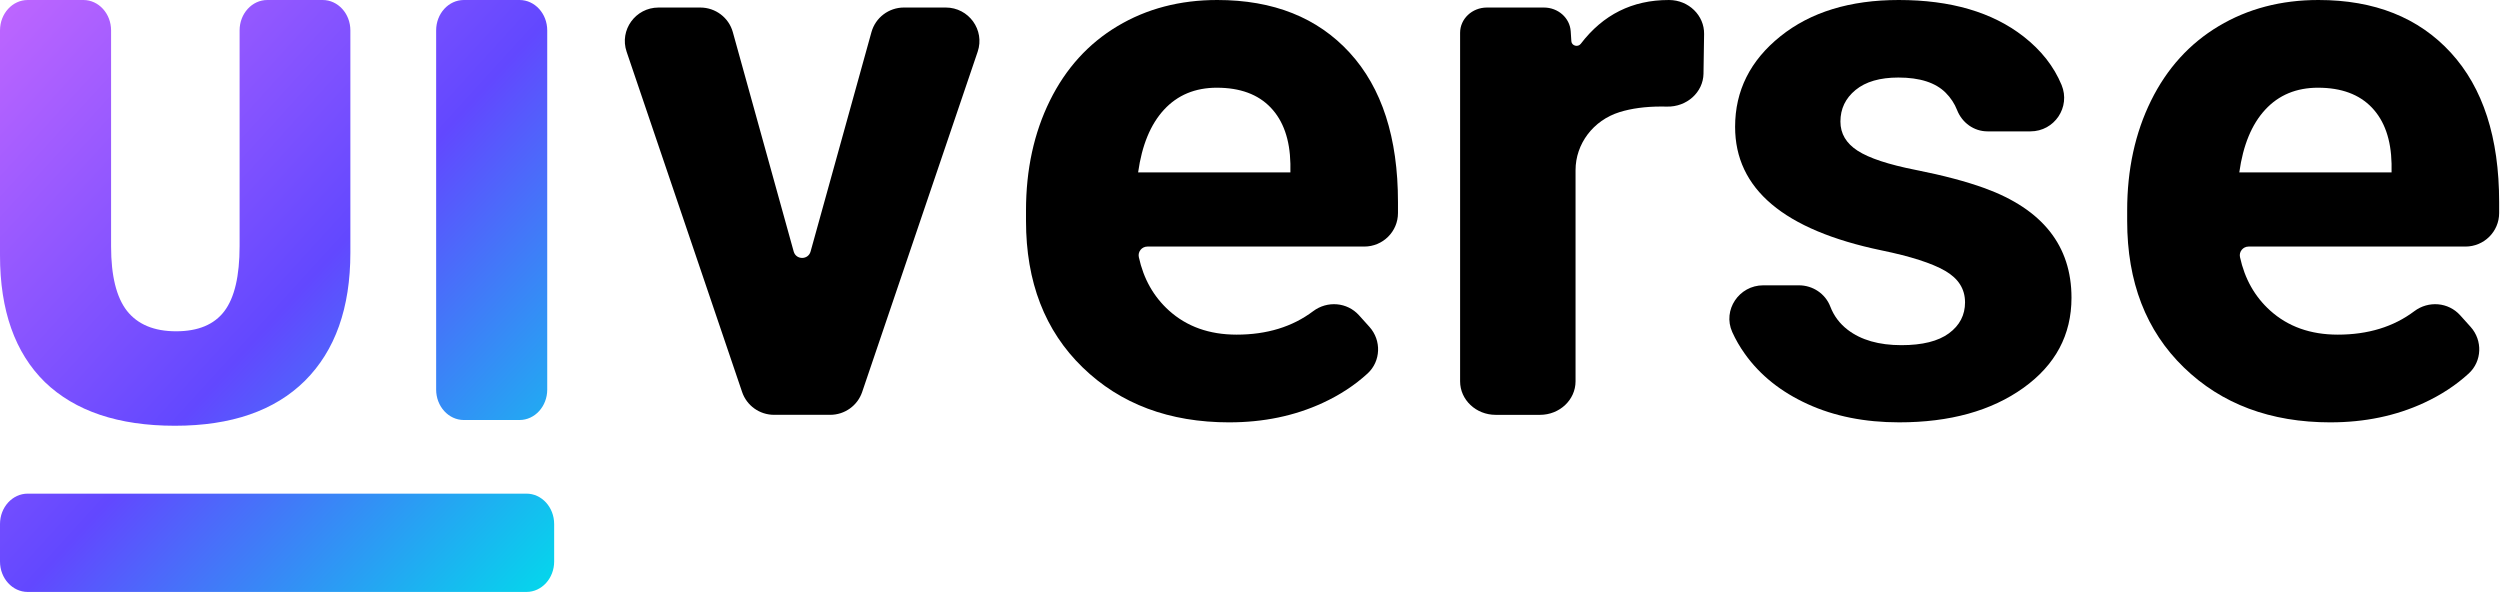 <svg width="397" height="94" viewBox="0 0 397 94" fill="none" xmlns="http://www.w3.org/2000/svg">
<path d="M128.72 39.943L138.387 5.101C139.027 2.793 141.139 1.195 143.547 1.195H150.18C153.843 1.195 156.423 4.767 155.253 8.214L136.91 62.254C136.175 64.417 134.134 65.874 131.837 65.874H122.921C120.624 65.874 118.583 64.417 117.848 62.254L99.507 8.216C98.336 4.769 100.917 1.197 104.579 1.197H111.213C113.621 1.197 115.734 2.795 116.373 5.103L126.039 39.944C126.415 41.297 128.344 41.297 128.72 39.944V39.943Z" fill="black"/>
<path d="M195.231 67.071C185.686 67.071 177.916 64.163 171.922 58.343C165.926 52.525 162.93 44.774 162.93 35.089V33.415C162.93 26.921 164.194 21.112 166.719 15.99C169.246 10.87 172.825 6.925 177.456 4.154C182.088 1.384 187.372 0 193.307 0C202.209 0 209.217 2.79 214.33 8.369C219.442 13.949 221.999 21.859 221.999 32.1V33.834C221.999 36.773 219.602 39.154 216.645 39.154H182.207C181.32 39.154 180.659 39.971 180.846 40.832C181.596 44.285 183.195 47.113 185.636 49.316C188.463 51.866 192.042 53.141 196.374 53.141C201.178 53.141 205.229 51.901 208.527 49.418C210.773 47.727 213.935 47.979 215.813 50.068L217.472 51.913C219.399 54.059 219.291 57.369 217.163 59.317C215.131 61.177 212.751 62.735 210.029 63.99C205.578 66.042 200.645 67.068 195.231 67.068V67.071ZM193.245 13.928C189.795 13.928 186.999 15.09 184.854 17.412C182.708 19.734 181.335 23.057 180.733 27.379H204.915V25.998C204.834 22.155 203.792 19.184 201.787 17.083C199.781 14.982 196.933 13.93 193.245 13.93V13.928Z" fill="black"/>
<path d="M270.517 11.689C270.472 14.655 267.858 17.004 264.712 16.928C264.412 16.921 264.119 16.917 263.833 16.917C261.298 16.917 259.082 17.214 257.185 17.805C252.99 19.113 250.197 22.858 250.197 27.023V60.556C250.197 63.495 247.67 65.877 244.552 65.877H237.509C234.391 65.877 231.864 63.495 231.864 60.556V5.208C231.864 2.992 233.771 1.197 236.121 1.197H245.178C247.427 1.197 249.287 2.845 249.428 4.961L249.531 6.547C249.58 7.276 250.573 7.551 251.027 6.958C254.568 2.32 259.217 0.002 264.972 0.002C265.003 0.002 265.033 0.002 265.064 0.002C268.175 0.014 270.656 2.466 270.611 5.399L270.515 11.69L270.517 11.689Z" fill="black"/>
<path d="M312.047 48.001C312.047 45.889 310.994 44.226 308.889 43.01C306.784 41.795 303.405 40.709 298.753 39.752C283.273 36.524 275.534 29.988 275.534 20.145C275.534 14.406 277.929 9.616 282.723 5.769C287.514 1.923 293.78 0 301.521 0C309.782 0 316.388 1.934 321.341 5.798C324.15 7.99 326.163 10.557 327.379 13.493C328.832 17.004 326.256 20.861 322.435 20.861H315.617C313.449 20.861 311.573 19.485 310.784 17.477C310.383 16.455 309.782 15.541 308.981 14.734C307.377 13.12 304.869 12.313 301.462 12.313C298.535 12.313 296.269 12.97 294.665 14.285C293.061 15.601 292.259 17.273 292.259 19.307C292.259 21.219 293.171 22.764 294.997 23.94C296.821 25.116 299.898 26.132 304.23 26.988C308.56 27.846 312.209 28.811 315.178 29.887C324.359 33.235 328.953 39.033 328.953 47.282C328.953 53.181 326.405 57.952 321.314 61.598C316.22 65.244 309.644 67.068 301.583 67.068C296.129 67.068 291.286 66.102 287.056 64.169C282.824 62.237 279.507 59.587 277.101 56.218C276.29 55.085 275.618 53.92 275.08 52.725C273.513 49.238 276.157 45.309 280.001 45.309H285.671C287.871 45.309 289.867 46.639 290.65 48.68C291.22 50.162 292.137 51.388 293.403 52.361C295.528 53.996 298.375 54.812 301.944 54.812C305.272 54.812 307.788 54.185 309.493 52.93C311.197 51.675 312.05 50.031 312.05 47.998L312.047 48.001Z" fill="black"/>
<path d="M370.097 67.071C360.551 67.071 352.782 64.163 346.787 58.343C340.791 52.525 337.795 44.774 337.795 35.089V33.415C337.795 26.921 339.059 21.112 341.584 15.99C344.111 10.87 347.69 6.925 352.322 4.154C356.953 1.384 362.237 0 368.173 0C377.074 0 384.082 2.79 389.195 8.369C394.307 13.949 396.864 21.859 396.864 32.1V33.834C396.864 36.773 394.467 39.154 391.511 39.154H357.072C356.186 39.154 355.524 39.971 355.711 40.832C356.462 44.285 358.06 47.113 360.502 49.316C363.328 51.866 366.907 53.141 371.239 53.141C376.043 53.141 380.095 51.901 383.392 49.418C385.638 47.727 388.8 47.979 390.678 50.068L392.337 51.913C394.264 54.059 394.156 57.369 392.028 59.317C389.996 61.177 387.616 62.735 384.894 63.99C380.444 66.042 375.51 67.068 370.097 67.068V67.071ZM368.111 13.928C364.661 13.928 361.864 15.09 359.72 17.412C357.573 19.734 356.2 23.057 355.599 27.379H379.781V25.998C379.7 22.155 378.657 19.184 376.653 17.083C374.646 14.982 371.799 13.93 368.111 13.93V13.928Z" fill="black"/>
<path d="M38.048 4.829C38.048 2.162 40.018 0 42.448 0H51.239C53.669 0 55.639 2.162 55.639 4.829V40.14C55.639 48.891 53.234 55.666 48.425 60.464C43.615 65.228 36.73 67.61 27.77 67.61C18.81 67.61 11.925 65.295 7.115 60.666C2.372 56.004 3.8147e-06 49.297 3.8147e-06 40.546V4.829C3.8147e-06 2.162 1.97 0 4.4 0H13.241C15.671 0 17.64 2.162 17.64 4.829V39.127C17.64 43.789 18.48 47.202 20.16 49.364C21.873 51.527 24.476 52.608 27.968 52.608C31.46 52.608 34.013 51.544 35.627 49.415C37.241 47.286 38.048 43.84 38.048 39.076V4.829Z" fill="url(#paint0_linear_501_142)"/>
<path d="M86.9 61.868C86.9 64.535 84.93 66.698 82.5 66.698H73.659C71.23 66.698 69.26 64.535 69.26 61.868V4.829C69.26 2.162 71.23 0 73.659 0H82.5C84.93 0 86.9 2.162 86.9 4.829V61.868Z" fill="url(#paint1_linear_501_142)"/>
<path d="M2.86102e-06 83.219C2.86102e-06 80.552 1.97 78.39 4.4 78.39H83.6C86.03 78.39 88 80.552 88 83.219V89.171C88 91.838 86.03 94 83.6 94H4.4C1.97 94 0 91.838 0 89.171L2.86102e-06 83.219Z" fill="url(#paint2_linear_501_142)"/>
<defs>
<linearGradient id="paint0_linear_501_142" x1="0" y1="0" x2="96.168" y2="87.62" gradientUnits="userSpaceOnUse">
<stop stop-color="#BF66FF"/>
<stop offset="0.51" stop-color="#6248FF"/>
<stop offset="1" stop-color="#00DDEB"/>
</linearGradient>
<linearGradient id="paint1_linear_501_142" x1="0" y1="0" x2="96.168" y2="87.62" gradientUnits="userSpaceOnUse">
<stop stop-color="#BF66FF"/>
<stop offset="0.51" stop-color="#6248FF"/>
<stop offset="1" stop-color="#00DDEB"/>
</linearGradient>
<linearGradient id="paint2_linear_501_142" x1="0" y1="0" x2="96.168" y2="87.62" gradientUnits="userSpaceOnUse">
<stop stop-color="#BF66FF"/>
<stop offset="0.51" stop-color="#6248FF"/>
<stop offset="1" stop-color="#00DDEB"/>
</linearGradient>
</defs>
</svg>
